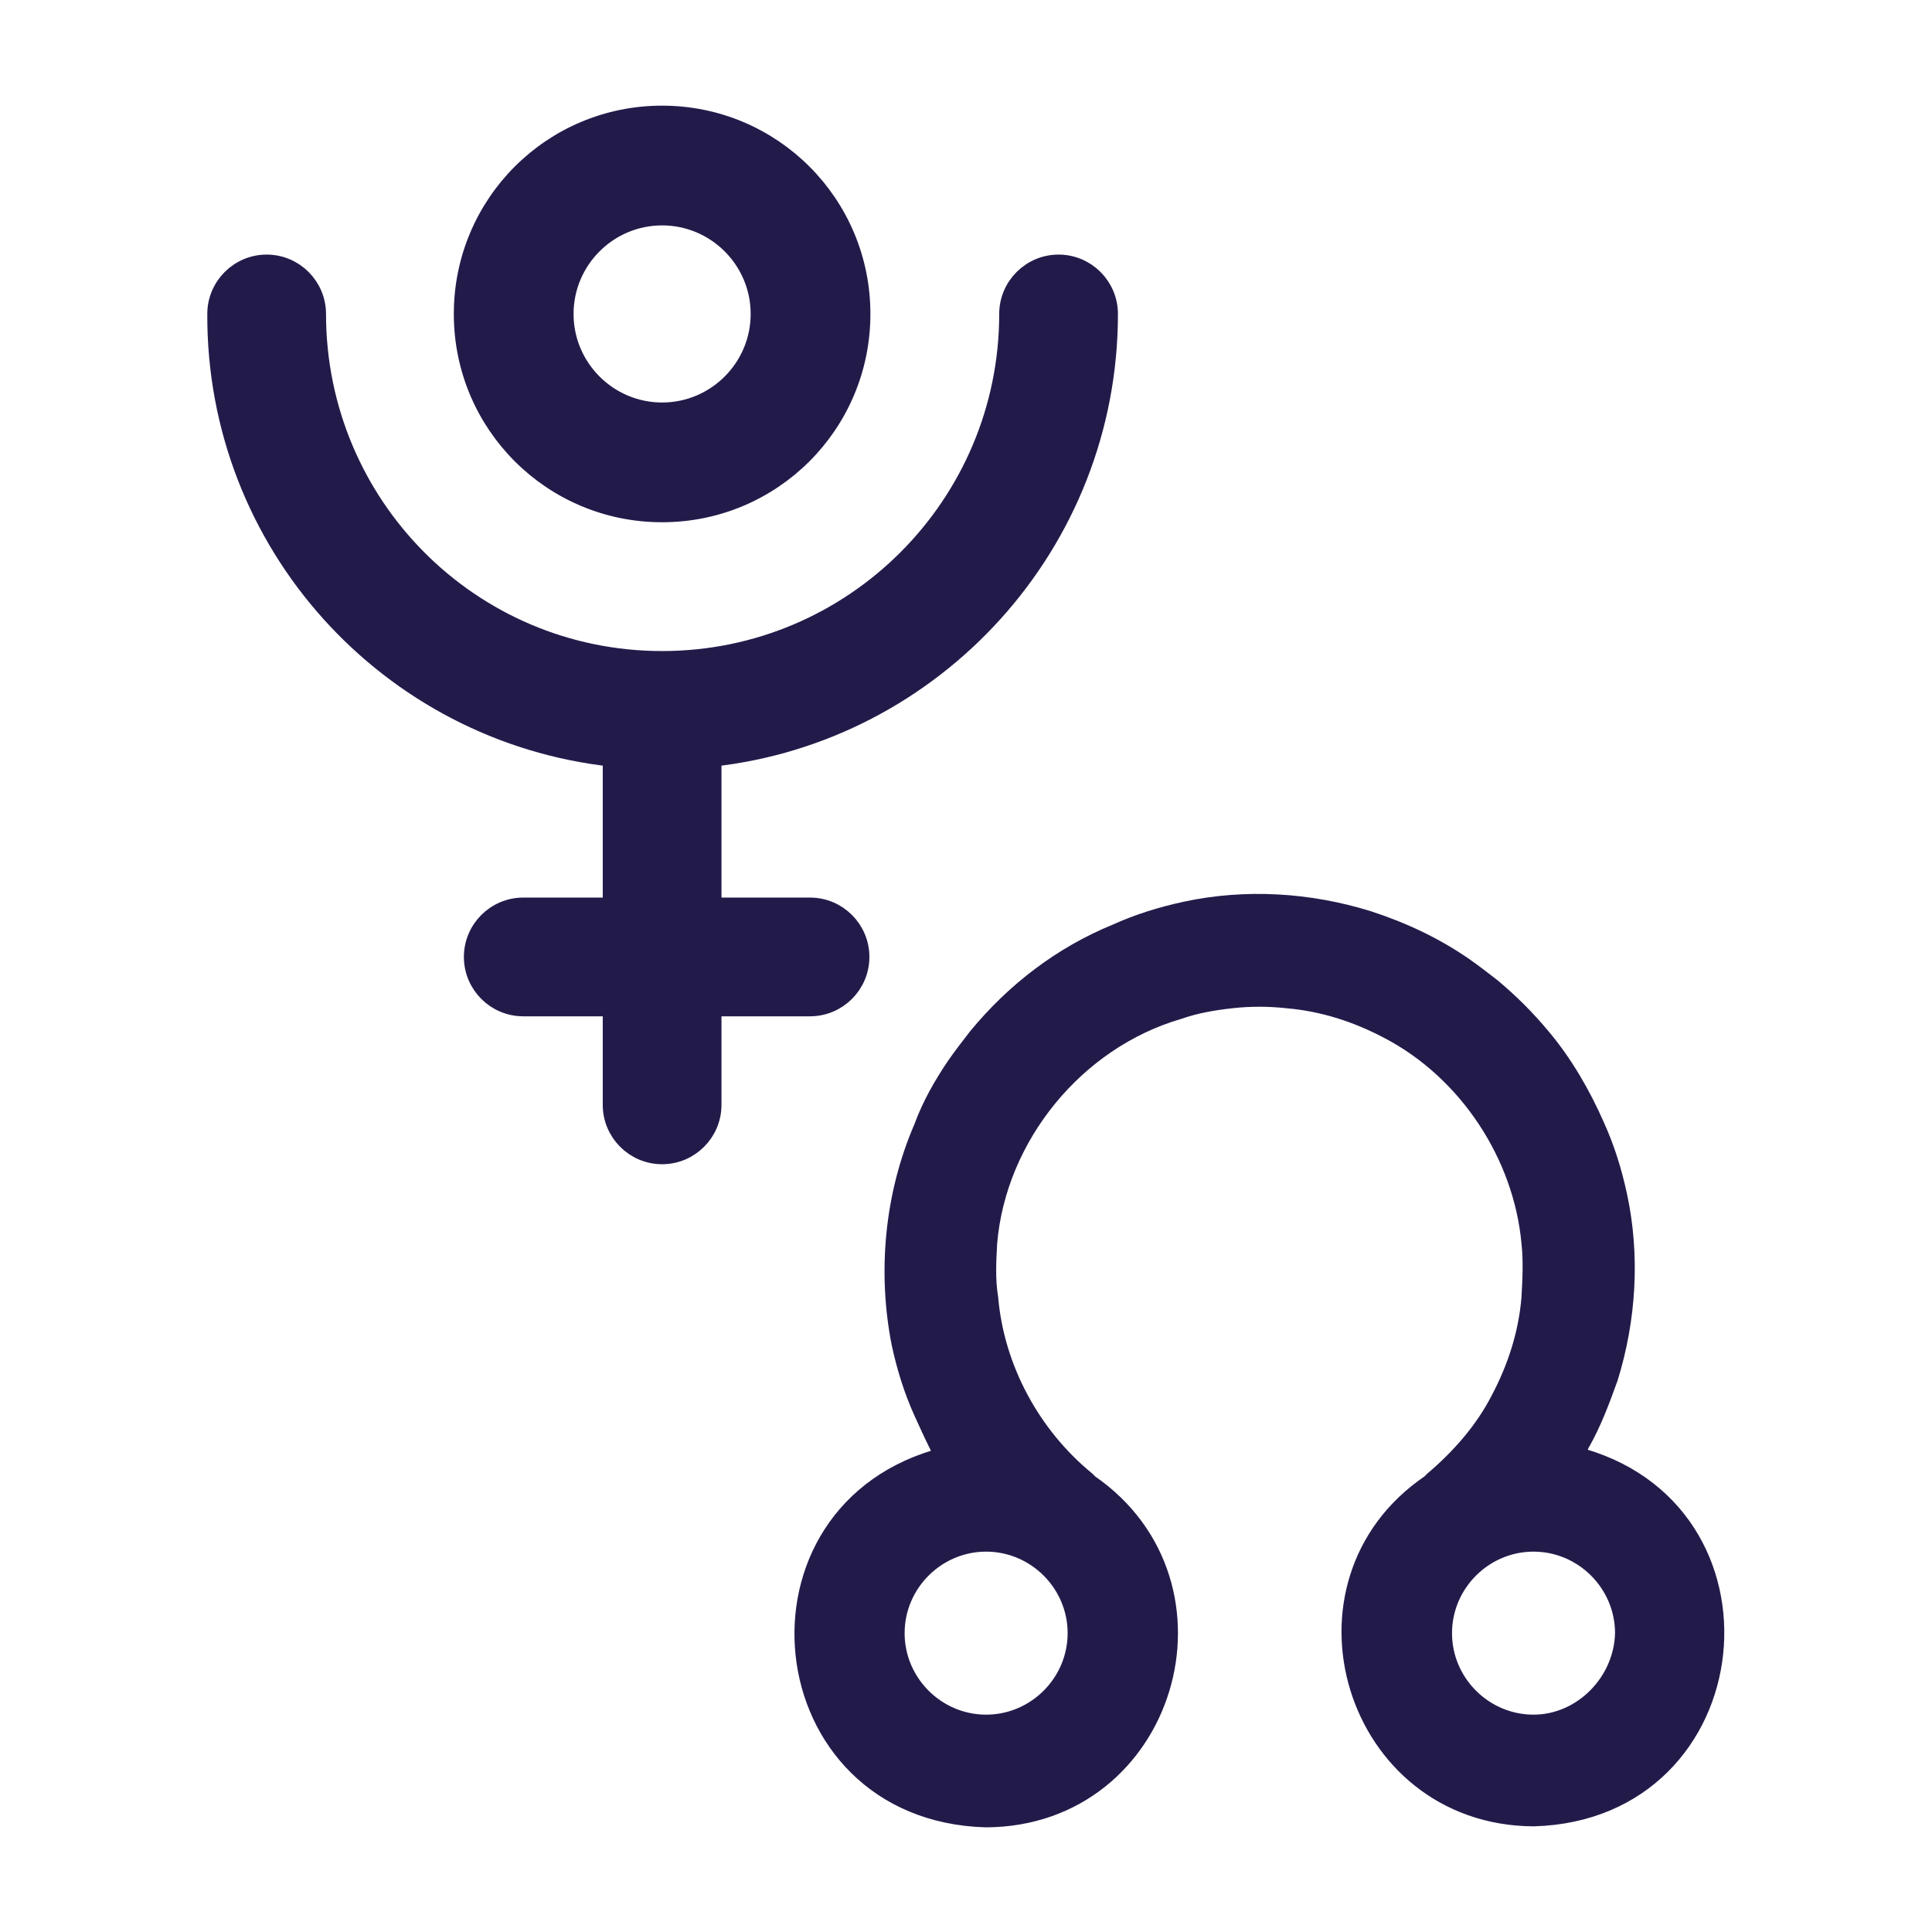 <svg fill="#221B4A" stroke="#221B4A" stroke-width="2" xmlns="http://www.w3.org/2000/svg" viewBox="0 0 192 192">
  <title>North Node of Pluto</title>
  <path d="M156.3 144.7c.2-.4.5-.8.7-1.3 1.2-2.1 2-4.3 2.8-6.5 1.8-5.8 2.2-12.1.9-18.1-.5-2.3-1.2-4.6-2.2-6.8-1.4-3.2-3.2-6.3-5.4-8.9-1.5-1.8-3.1-3.4-4.9-4.9-.9-.7-1.8-1.4-2.8-2.1-2.9-2-6.1-3.5-9.5-4.6-5.8-1.8-12.1-2.2-18.1-.9-2.3.5-4.6 1.2-6.8 2.2-5.4 2.2-10.1 5.8-13.8 10.3-.7.9-1.4 1.8-2.1 2.8-1.3 1.9-2.5 4-3.3 6.2-2.9 6.7-3.6 14.3-2.2 21.4.5 2.3 1.2 4.6 2.2 6.8.5 1.1 1 2.2 1.5 3.2.2.5.5.8.7 1.3-20.8 5.2-17.7 35.2 4 35.8 17.9-.1 24.7-23.1 10.2-33.1l-.3-.3c-5.5-4.5-9.1-11.2-9.7-18.2-.3-1.8-.2-3.7-.1-5.5.9-10.6 8.7-20.2 19-23.2 1.7-.6 3.5-.9 5.3-1.1s3.7-.2 5.5 0c3.6.3 7 1.4 10.2 3.1 7.8 4.1 13.3 12.4 14.1 21.2.2 1.8.1 3.7 0 5.5-.3 3.6-1.4 7-3.1 10.2-1.6 3.1-4 5.8-6.6 8l-.3.3c-14.6 9.9-7.6 32.9 10.2 33 21.6-.6 24.7-30.7 3.9-35.8zM98 171.4c-5 0-9.1-4.1-9.1-9.1s4.1-9.1 9.1-9.1 9.1 4.1 9.1 9.1-4.1 9.1-9.1 9.1zm54.4 0c-5 0-9.1-4.1-9.1-9.1s4.1-9.1 9.1-9.1 9.1 4.1 9.1 9.1c-.1 4.9-4.2 9.1-9.1 9.1zM60.9 75.2v15H52c-2.7 0-4.9 2.2-4.9 4.9s2.2 4.9 4.9 4.9h8.9v9.8c0 2.7 2.2 4.9 4.9 4.9s4.9-2.2 4.9-4.9V100h9.8c2.7 0 4.9-2.2 4.9-4.9s-2.2-4.9-4.9-4.9h-9.8v-15c22.1-2.4 39.4-21.2 39.4-44 0-2.7-2.2-4.9-4.9-4.9s-4.9 2.2-4.9 4.9c0 19-15.4 34.5-34.5 34.5S31.4 50.2 31.4 31.2c0-2.7-2.2-4.9-4.9-4.9s-4.9 2.2-4.9 4.9c-.1 22.8 17.1 41.6 39.3 44zm4.9-24.3c10.9 0 19.7-8.8 19.7-19.7s-8.8-19.7-19.7-19.7-19.7 8.8-19.7 19.7 8.8 19.7 19.7 19.7zm0-9.9c-5.4 0-9.8-4.4-9.8-9.8s4.4-9.8 9.8-9.8 9.8 4.4 9.8 9.8-4.4 9.8-9.8 9.8z"/>
</svg>
